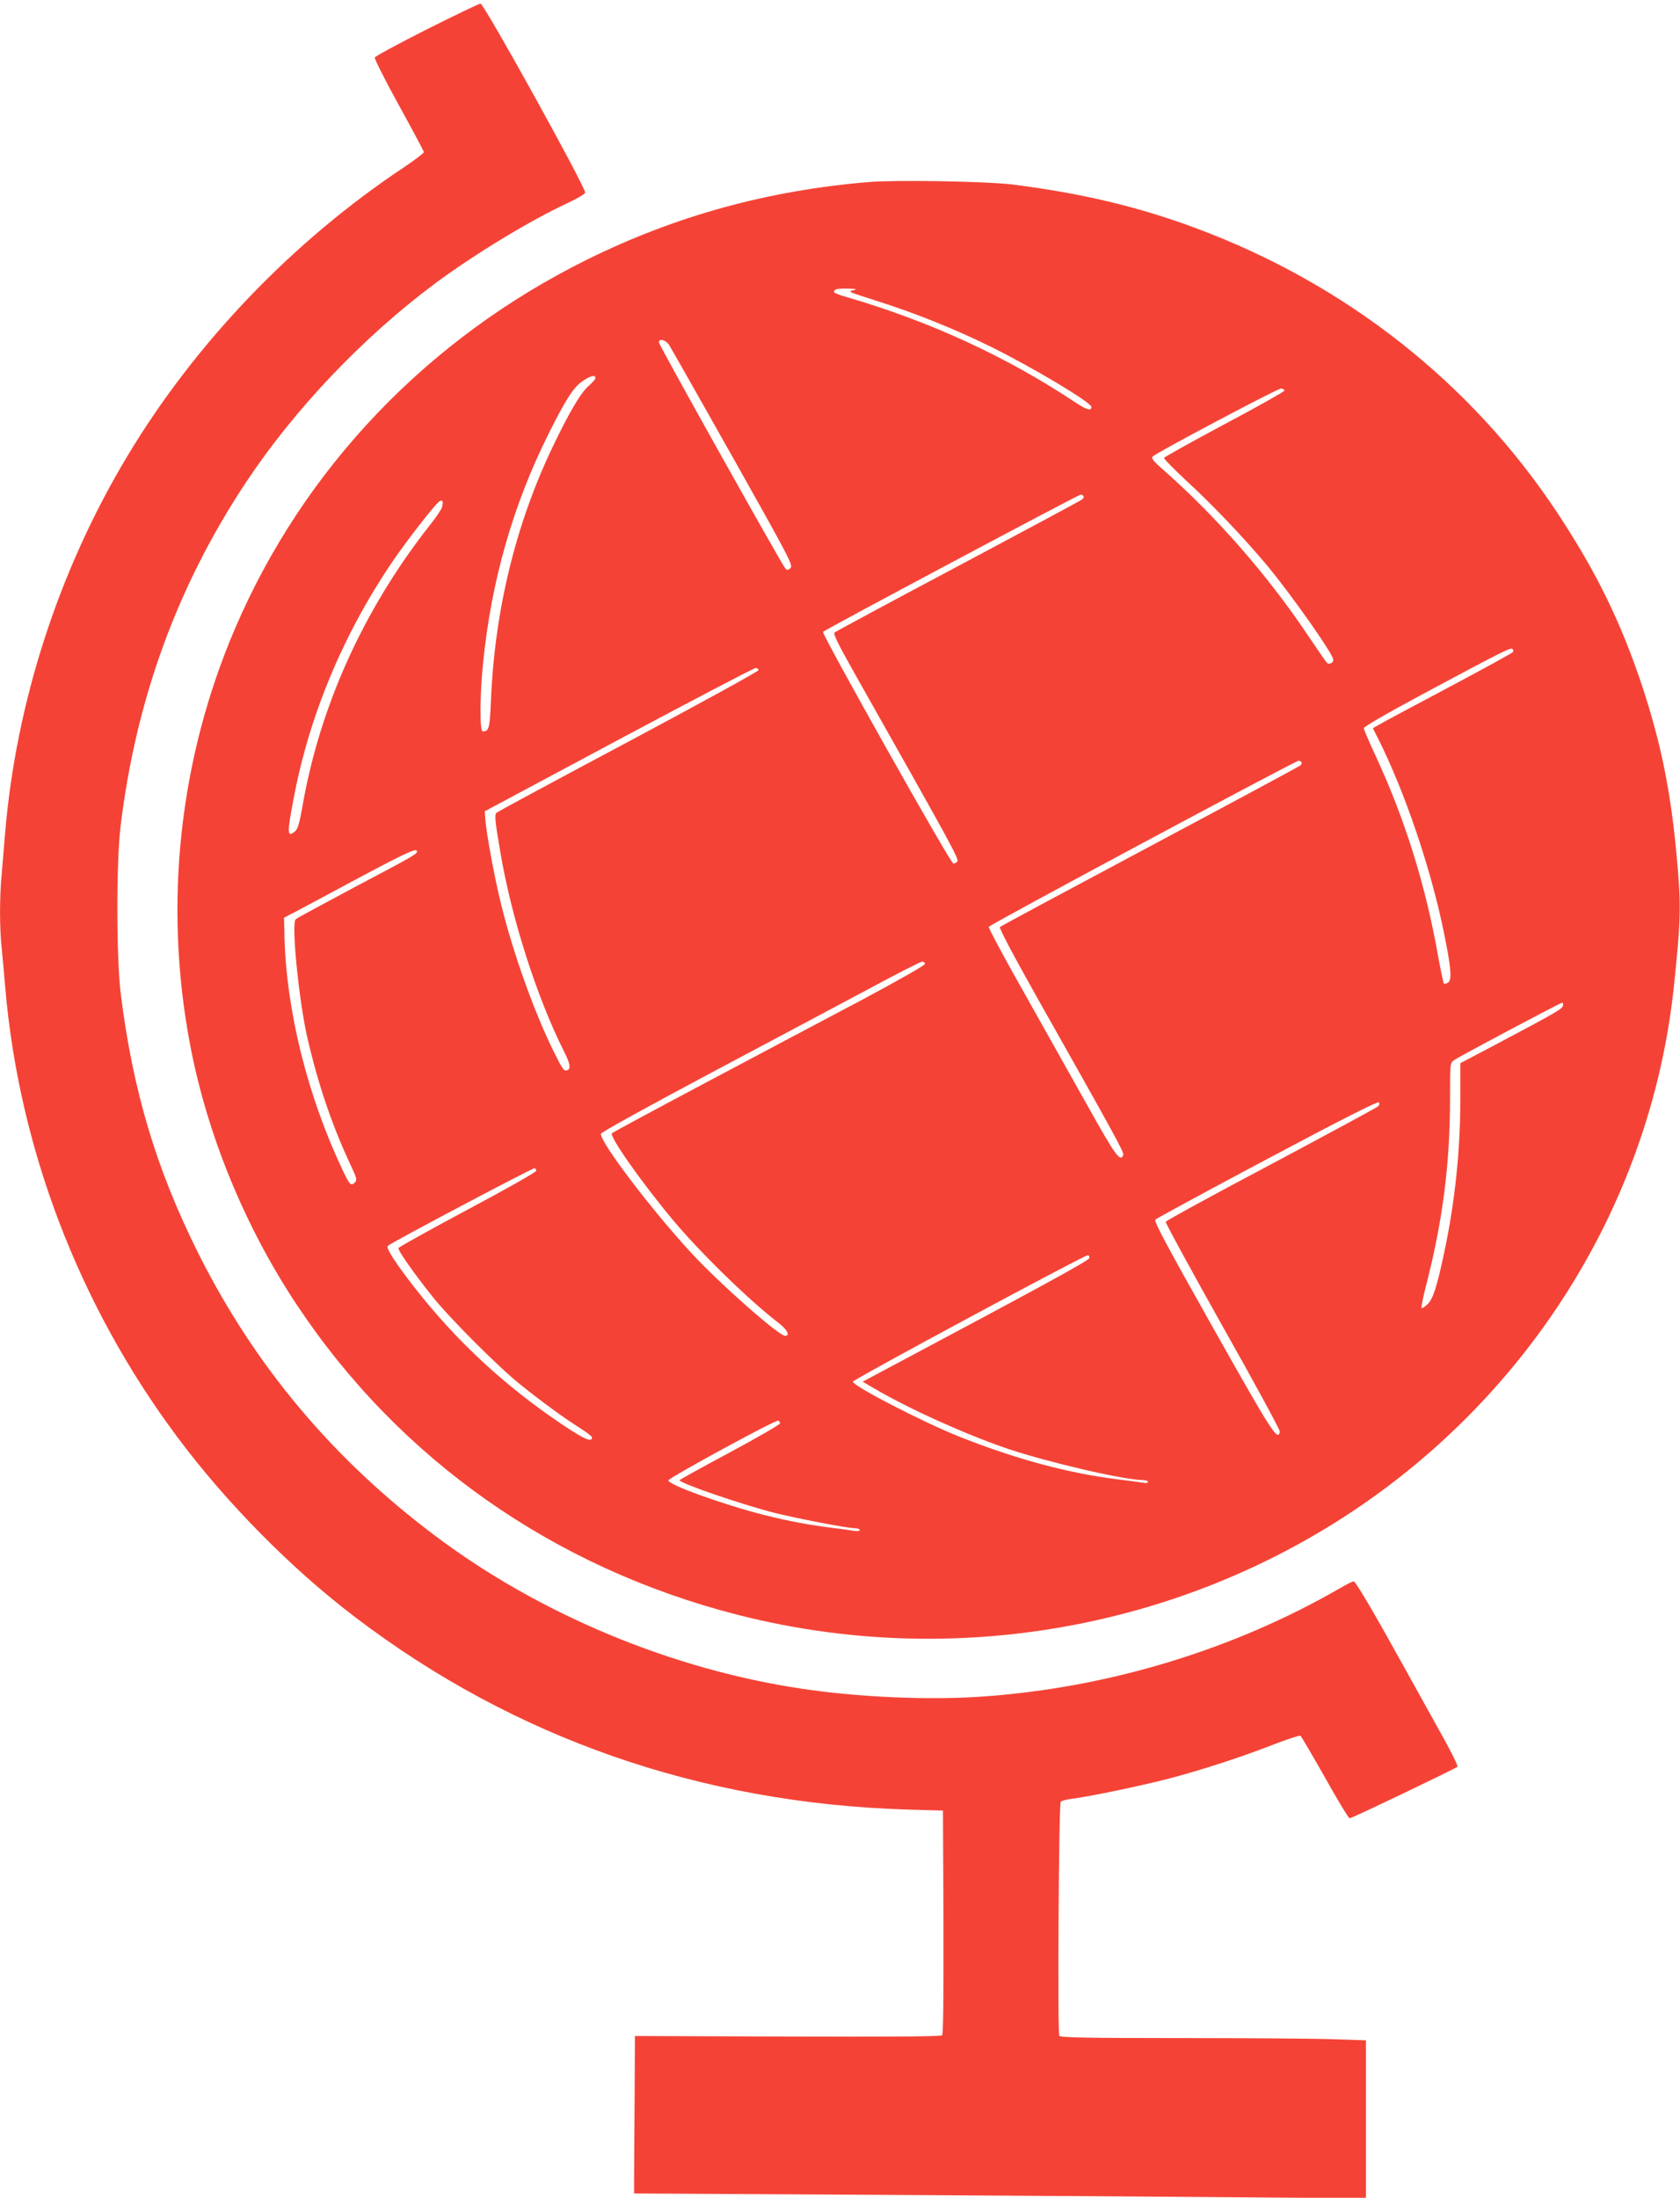 <?xml version="1.0" standalone="no"?>
<!DOCTYPE svg PUBLIC "-//W3C//DTD SVG 20010904//EN"
 "http://www.w3.org/TR/2001/REC-SVG-20010904/DTD/svg10.dtd">
<svg version="1.0" xmlns="http://www.w3.org/2000/svg"
 width="979pt" height="1280pt" viewBox="0 0 979 1280"
 preserveAspectRatio="xMidYMid meet">
<g transform="translate(0,1280) scale(0.1,-0.1)"
fill="#f44336" stroke="none">
<path d="M2487 12629 c-164 -83 -301 -157 -303 -164 -3 -7 60 -132 140 -277
80 -145 146 -269 146 -274 0 -6 -53 -46 -117 -89 -647 -430 -1214 -1021 -1610
-1680 -400 -665 -649 -1434 -713 -2195 -6 -74 -15 -182 -20 -239 -13 -134 -13
-318 0 -434 5 -51 14 -150 20 -222 79 -937 428 -1853 1000 -2620 285 -384 666
-770 1040 -1054 926 -704 2012 -1083 3215 -1120 l210 -6 3 -649 c1 -429 -1
-653 -8 -660 -7 -7 -309 -9 -900 -7 l-890 3 -2 -371 c-1 -204 -3 -410 -3 -458
l0 -88 1080 -6 c594 -3 1554 -10 2133 -14 l1052 -8 0 460 0 460 -182 6 c-99 4
-500 7 -889 7 -555 0 -710 3 -716 13 -11 17 -3 1349 8 1363 5 6 35 14 67 18
94 11 396 74 559 116 194 51 417 123 610 198 83 32 156 56 161 53 5 -3 69
-113 143 -243 73 -131 138 -238 144 -238 13 0 614 288 628 300 5 4 -34 83 -86
176 -52 93 -154 277 -227 409 -176 318 -280 495 -292 495 -5 0 -40 -17 -76
-38 -627 -362 -1355 -582 -2087 -633 -312 -22 -724 -4 -1055 46 -756 113
-1523 432 -2131 888 -597 447 -1055 992 -1383 1647 -245 489 -382 948 -452
1510 -26 206 -27 772 -1 980 90 739 331 1398 730 2000 283 426 680 844 1101
1158 226 168 555 368 771 468 58 27 105 55 105 62 0 37 -590 1102 -610 1101
-8 0 -149 -68 -313 -150z"/>
<path d="M5065 11740 c-590 -49 -1127 -197 -1640 -450 -932 -460 -1656 -1218
-2056 -2152 -324 -758 -416 -1597 -263 -2413 99 -529 320 -1069 626 -1528 596
-896 1494 -1527 2563 -1801 1387 -356 2875 -25 3961 881 849 709 1386 1705
1499 2783 40 385 42 466 16 750 -35 382 -91 658 -200 990 -124 374 -269 671
-497 1015 -501 757 -1235 1334 -2110 1658 -337 125 -669 203 -1069 253 -151
18 -674 27 -830 14z m-90 -630 c-37 -8 -40 -7 145 -66 212 -67 451 -163 655
-264 239 -118 585 -324 585 -350 0 -25 -28 -17 -93 26 -403 268 -850 473
-1334 614 -40 11 -73 24 -73 29 0 17 16 21 79 20 50 -1 59 -3 36 -9z m-1077
-317 c10 -16 178 -311 372 -656 329 -585 352 -629 337 -645 -15 -14 -19 -14
-31 -2 -22 25 -736 1300 -736 1315 0 25 37 17 58 -12z m-428 -195 c0 -6 -18
-26 -39 -45 -46 -39 -114 -154 -210 -355 -216 -451 -338 -952 -360 -1476 -7
-166 -11 -181 -48 -182 -18 0 -17 208 2 398 48 480 175 922 382 1336 98 196
142 265 192 302 47 34 81 44 81 22z m4015 -73 c0 -5 -157 -94 -350 -196 -192
-103 -351 -191 -352 -196 -2 -5 62 -69 141 -143 141 -129 329 -327 457 -480
145 -174 389 -521 389 -553 0 -17 -22 -28 -36 -19 -5 4 -57 79 -116 167 -232
346 -535 692 -843 962 -55 48 -67 64 -58 74 24 24 729 397 748 396 11 -1 20
-6 20 -12z m-1171 -614 c3 -5 0 -13 -7 -19 -6 -6 -331 -180 -722 -388 -390
-207 -715 -382 -722 -388 -8 -8 21 -68 116 -236 559 -990 611 -1083 600 -1097
-6 -7 -17 -13 -23 -13 -17 0 -770 1340 -760 1350 14 14 1488 799 1501 799 6 1
14 -3 17 -8z m-3738 -64 c-3 -13 -35 -61 -72 -107 -386 -490 -643 -1059 -743
-1645 -17 -94 -26 -124 -42 -137 -46 -38 -47 -13 -8 190 90 481 287 953 570
1372 79 118 248 335 277 358 20 15 27 3 18 -31z m6240 -845 c-3 -5 -169 -96
-368 -202 -200 -106 -382 -203 -405 -217 l-43 -24 30 -59 c156 -310 308 -756
385 -1135 42 -207 47 -272 23 -288 -9 -6 -20 -8 -24 -5 -3 4 -17 69 -31 145
-72 415 -192 803 -363 1173 -40 85 -72 161 -73 168 -1 9 135 87 343 199 480
257 514 273 524 263 4 -4 6 -13 2 -18z m-4396 -105 c0 -7 -341 -194 -757 -416
-417 -222 -763 -408 -770 -415 -12 -12 -8 -50 23 -231 65 -384 213 -845 370
-1157 37 -73 42 -103 20 -111 -19 -7 -26 2 -74 98 -116 232 -241 581 -311 865
-40 162 -86 412 -93 500 l-3 45 780 417 c429 229 788 417 798 417 9 1 17 -5
17 -12z m3164 -536 c3 -5 0 -14 -8 -20 -7 -6 -401 -218 -876 -471 -475 -253
-868 -464 -873 -469 -6 -6 80 -168 215 -408 452 -800 509 -905 504 -919 -17
-45 -44 -8 -210 289 -93 166 -261 465 -373 664 -113 199 -203 368 -201 375 4
12 1784 966 1805 967 6 1 14 -3 17 -8z m-5154 -520 c0 -15 -19 -26 -360 -206
-184 -98 -341 -183 -347 -189 -26 -24 18 -467 67 -685 63 -274 143 -510 252
-744 38 -80 40 -89 26 -104 -22 -22 -31 -13 -68 65 -206 433 -330 926 -342
1362 l-3 115 90 47 c50 27 216 115 370 198 262 139 315 163 315 141z m2960
-655 c0 -8 -155 -96 -372 -212 -205 -108 -614 -325 -908 -481 -294 -156 -539
-288 -544 -293 -17 -17 170 -283 355 -505 161 -192 443 -467 616 -600 51 -39
69 -75 38 -75 -36 0 -378 301 -542 478 -233 251 -540 655 -531 699 2 9 271
157 648 358 355 188 771 410 925 492 154 83 288 151 298 152 9 1 17 -5 17 -13z
m3718 -243 c-4 -19 -33 -36 -370 -215 l-228 -120 0 -207 c0 -300 -31 -599 -93
-891 -44 -207 -66 -275 -98 -306 -16 -15 -31 -25 -35 -22 -3 4 10 69 30 145
94 368 136 698 136 1075 0 203 0 207 23 223 28 21 619 334 630 335 5 0 7 -8 5
-17z m-1078 -587 c-8 -7 -289 -159 -623 -337 -335 -177 -611 -328 -614 -335
-2 -6 147 -280 332 -609 185 -328 335 -604 333 -613 -11 -59 -43 -9 -388 603
-276 490 -347 623 -337 632 7 7 300 166 652 353 419 223 643 336 649 330 7 -7
5 -15 -4 -24z m-4905 -375 c0 -7 -180 -109 -400 -226 -219 -117 -401 -218
-403 -224 -4 -13 89 -146 201 -286 104 -129 384 -409 512 -511 125 -100 259
-198 348 -253 37 -24 67 -47 67 -52 0 -32 -42 -13 -173 74 -338 227 -619 488
-861 798 -114 146 -168 231 -156 243 18 18 845 455 855 452 6 -1 10 -8 10 -15z
m3223 -508 c-3 -15 -263 -157 -1287 -702 l-34 -18 70 -41 c207 -121 541 -271
782 -352 238 -79 670 -179 779 -180 17 0 32 -5 32 -10 0 -7 -13 -9 -32 -5 -18
3 -86 12 -151 20 -282 35 -593 119 -912 246 -212 84 -625 297 -625 322 0 12
1343 734 1368 736 8 1 12 -7 10 -16z m-1803 -963 c0 -7 -132 -83 -292 -169
-161 -86 -293 -159 -293 -162 0 -17 352 -138 549 -189 122 -31 427 -90 466
-90 19 0 35 -5 35 -10 0 -7 -13 -9 -32 -6 -18 3 -71 11 -118 16 -148 19 -261
40 -405 76 -240 61 -560 176 -560 202 0 14 623 353 640 348 6 -1 10 -9 10 -16z"/>
</g>
</svg>
